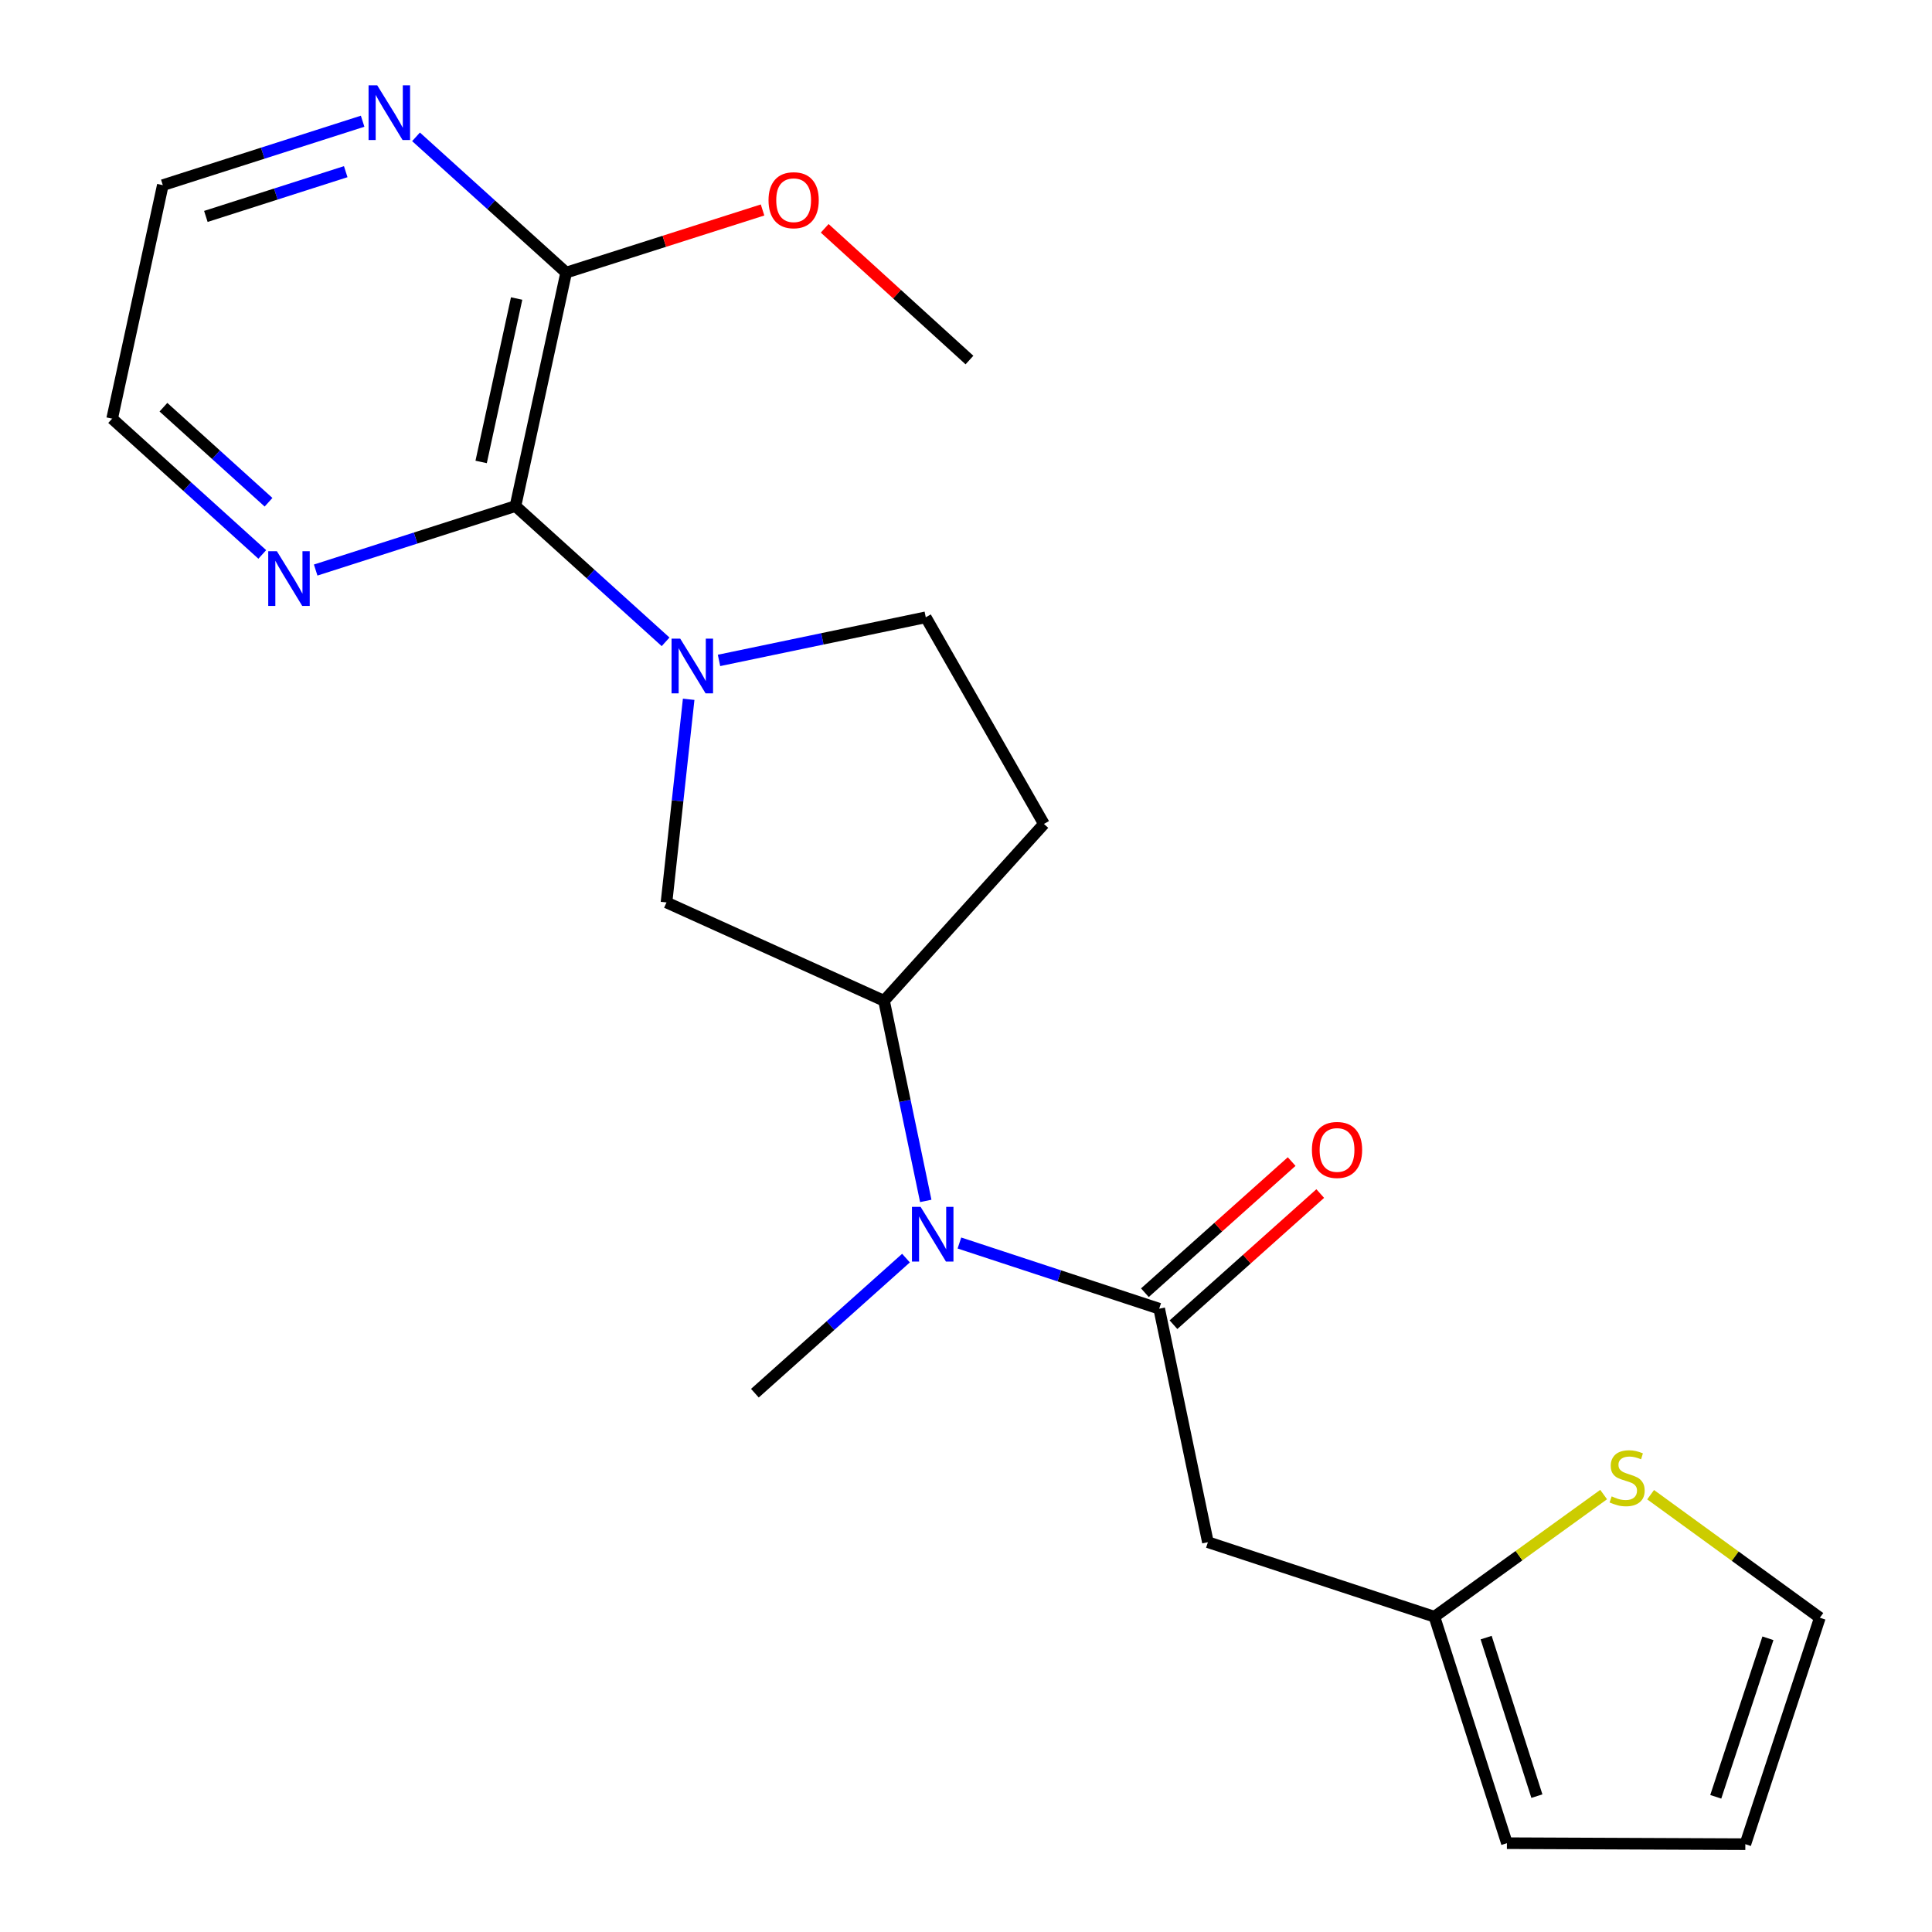 <?xml version='1.0' encoding='iso-8859-1'?>
<svg version='1.1' baseProfile='full'
              xmlns='http://www.w3.org/2000/svg'
                      xmlns:rdkit='http://www.rdkit.org/xml'
                      xmlns:xlink='http://www.w3.org/1999/xlink'
                  xml:space='preserve'
width='1000px' height='1000px' viewBox='0 0 1000 1000'>
<!-- END OF HEADER -->
<rect style='opacity:1.0;fill:#FFFFFF;stroke:none' width='1000' height='1000' x='0' y='0'> </rect>
<path class='bond-1' d='M 344.51,332.21 L 305.657,297.075' style='fill:none;fill-rule:evenodd;stroke:#0000FF;stroke-width:6px;stroke-linecap:butt;stroke-linejoin:miter;stroke-opacity:1' />
<path class='bond-1' d='M 305.657,297.075 L 266.804,261.939' style='fill:none;fill-rule:evenodd;stroke:#000000;stroke-width:6px;stroke-linecap:butt;stroke-linejoin:miter;stroke-opacity:1' />
<path class='bond-5' d='M 356.454,361.951 L 350.715,414.53' style='fill:none;fill-rule:evenodd;stroke:#0000FF;stroke-width:6px;stroke-linecap:butt;stroke-linejoin:miter;stroke-opacity:1' />
<path class='bond-5' d='M 350.715,414.53 L 344.976,467.109' style='fill:none;fill-rule:evenodd;stroke:#000000;stroke-width:6px;stroke-linecap:butt;stroke-linejoin:miter;stroke-opacity:1' />
<path class='bond-10' d='M 372.162,341.829 L 425.669,330.67' style='fill:none;fill-rule:evenodd;stroke:#0000FF;stroke-width:6px;stroke-linecap:butt;stroke-linejoin:miter;stroke-opacity:1' />
<path class='bond-10' d='M 425.669,330.67 L 479.177,319.511' style='fill:none;fill-rule:evenodd;stroke:#000000;stroke-width:6px;stroke-linecap:butt;stroke-linejoin:miter;stroke-opacity:1' />
<path class='bond-0' d='M 599.994,677.385 L 548.293,660.383' style='fill:none;fill-rule:evenodd;stroke:#000000;stroke-width:6px;stroke-linecap:butt;stroke-linejoin:miter;stroke-opacity:1' />
<path class='bond-0' d='M 548.293,660.383 L 496.592,643.382' style='fill:none;fill-rule:evenodd;stroke:#0000FF;stroke-width:6px;stroke-linecap:butt;stroke-linejoin:miter;stroke-opacity:1' />
<path class='bond-2' d='M 599.994,677.385 L 625.208,798.239' style='fill:none;fill-rule:evenodd;stroke:#000000;stroke-width:6px;stroke-linecap:butt;stroke-linejoin:miter;stroke-opacity:1' />
<path class='bond-13' d='M 607.392,685.663 L 645.373,651.723' style='fill:none;fill-rule:evenodd;stroke:#000000;stroke-width:6px;stroke-linecap:butt;stroke-linejoin:miter;stroke-opacity:1' />
<path class='bond-13' d='M 645.373,651.723 L 683.355,617.783' style='fill:none;fill-rule:evenodd;stroke:#FF0000;stroke-width:6px;stroke-linecap:butt;stroke-linejoin:miter;stroke-opacity:1' />
<path class='bond-13' d='M 592.596,669.106 L 630.578,635.166' style='fill:none;fill-rule:evenodd;stroke:#000000;stroke-width:6px;stroke-linecap:butt;stroke-linejoin:miter;stroke-opacity:1' />
<path class='bond-13' d='M 630.578,635.166 L 668.56,601.225' style='fill:none;fill-rule:evenodd;stroke:#FF0000;stroke-width:6px;stroke-linecap:butt;stroke-linejoin:miter;stroke-opacity:1' />
<path class='bond-6' d='M 266.804,261.939 L 293.042,141.098' style='fill:none;fill-rule:evenodd;stroke:#000000;stroke-width:6px;stroke-linecap:butt;stroke-linejoin:miter;stroke-opacity:1' />
<path class='bond-6' d='M 249.041,239.102 L 267.408,154.513' style='fill:none;fill-rule:evenodd;stroke:#000000;stroke-width:6px;stroke-linecap:butt;stroke-linejoin:miter;stroke-opacity:1' />
<path class='bond-9' d='M 266.804,261.939 L 215.099,278.496' style='fill:none;fill-rule:evenodd;stroke:#000000;stroke-width:6px;stroke-linecap:butt;stroke-linejoin:miter;stroke-opacity:1' />
<path class='bond-9' d='M 215.099,278.496 L 163.394,295.053' style='fill:none;fill-rule:evenodd;stroke:#0000FF;stroke-width:6px;stroke-linecap:butt;stroke-linejoin:miter;stroke-opacity:1' />
<path class='bond-7' d='M 625.208,798.239 L 742.448,836.813' style='fill:none;fill-rule:evenodd;stroke:#000000;stroke-width:6px;stroke-linecap:butt;stroke-linejoin:miter;stroke-opacity:1' />
<path class='bond-3' d='M 479.172,621.59 L 468.374,569.798' style='fill:none;fill-rule:evenodd;stroke:#0000FF;stroke-width:6px;stroke-linecap:butt;stroke-linejoin:miter;stroke-opacity:1' />
<path class='bond-3' d='M 468.374,569.798 L 457.577,518.006' style='fill:none;fill-rule:evenodd;stroke:#000000;stroke-width:6px;stroke-linecap:butt;stroke-linejoin:miter;stroke-opacity:1' />
<path class='bond-18' d='M 468.941,651.196 L 429.835,686.155' style='fill:none;fill-rule:evenodd;stroke:#0000FF;stroke-width:6px;stroke-linecap:butt;stroke-linejoin:miter;stroke-opacity:1' />
<path class='bond-18' d='M 429.835,686.155 L 390.729,721.115' style='fill:none;fill-rule:evenodd;stroke:#000000;stroke-width:6px;stroke-linecap:butt;stroke-linejoin:miter;stroke-opacity:1' />
<path class='bond-4' d='M 457.577,518.006 L 344.976,467.109' style='fill:none;fill-rule:evenodd;stroke:#000000;stroke-width:6px;stroke-linecap:butt;stroke-linejoin:miter;stroke-opacity:1' />
<path class='bond-22' d='M 457.577,518.006 L 540.338,426.474' style='fill:none;fill-rule:evenodd;stroke:#000000;stroke-width:6px;stroke-linecap:butt;stroke-linejoin:miter;stroke-opacity:1' />
<path class='bond-12' d='M 293.042,141.098 L 254.189,105.962' style='fill:none;fill-rule:evenodd;stroke:#000000;stroke-width:6px;stroke-linecap:butt;stroke-linejoin:miter;stroke-opacity:1' />
<path class='bond-12' d='M 254.189,105.962 L 215.336,70.827' style='fill:none;fill-rule:evenodd;stroke:#0000FF;stroke-width:6px;stroke-linecap:butt;stroke-linejoin:miter;stroke-opacity:1' />
<path class='bond-17' d='M 293.042,141.098 L 343.87,124.888' style='fill:none;fill-rule:evenodd;stroke:#000000;stroke-width:6px;stroke-linecap:butt;stroke-linejoin:miter;stroke-opacity:1' />
<path class='bond-17' d='M 343.87,124.888 L 394.698,108.679' style='fill:none;fill-rule:evenodd;stroke:#FF0000;stroke-width:6px;stroke-linecap:butt;stroke-linejoin:miter;stroke-opacity:1' />
<path class='bond-8' d='M 742.448,836.813 L 786.244,805.198' style='fill:none;fill-rule:evenodd;stroke:#000000;stroke-width:6px;stroke-linecap:butt;stroke-linejoin:miter;stroke-opacity:1' />
<path class='bond-8' d='M 786.244,805.198 L 830.04,773.583' style='fill:none;fill-rule:evenodd;stroke:#CCCC00;stroke-width:6px;stroke-linecap:butt;stroke-linejoin:miter;stroke-opacity:1' />
<path class='bond-15' d='M 742.448,836.813 L 779.973,954.027' style='fill:none;fill-rule:evenodd;stroke:#000000;stroke-width:6px;stroke-linecap:butt;stroke-linejoin:miter;stroke-opacity:1' />
<path class='bond-15' d='M 769.224,847.625 L 795.492,929.675' style='fill:none;fill-rule:evenodd;stroke:#000000;stroke-width:6px;stroke-linecap:butt;stroke-linejoin:miter;stroke-opacity:1' />
<path class='bond-14' d='M 854.359,773.651 L 898.157,805.491' style='fill:none;fill-rule:evenodd;stroke:#CCCC00;stroke-width:6px;stroke-linecap:butt;stroke-linejoin:miter;stroke-opacity:1' />
<path class='bond-14' d='M 898.157,805.491 L 941.955,837.331' style='fill:none;fill-rule:evenodd;stroke:#000000;stroke-width:6px;stroke-linecap:butt;stroke-linejoin:miter;stroke-opacity:1' />
<path class='bond-19' d='M 135.751,286.973 L 96.898,251.832' style='fill:none;fill-rule:evenodd;stroke:#0000FF;stroke-width:6px;stroke-linecap:butt;stroke-linejoin:miter;stroke-opacity:1' />
<path class='bond-19' d='M 96.898,251.832 L 58.045,216.692' style='fill:none;fill-rule:evenodd;stroke:#000000;stroke-width:6px;stroke-linecap:butt;stroke-linejoin:miter;stroke-opacity:1' />
<path class='bond-19' d='M 138.99,259.963 L 111.793,235.364' style='fill:none;fill-rule:evenodd;stroke:#0000FF;stroke-width:6px;stroke-linecap:butt;stroke-linejoin:miter;stroke-opacity:1' />
<path class='bond-19' d='M 111.793,235.364 L 84.596,210.766' style='fill:none;fill-rule:evenodd;stroke:#000000;stroke-width:6px;stroke-linecap:butt;stroke-linejoin:miter;stroke-opacity:1' />
<path class='bond-11' d='M 479.177,319.511 L 540.338,426.474' style='fill:none;fill-rule:evenodd;stroke:#000000;stroke-width:6px;stroke-linecap:butt;stroke-linejoin:miter;stroke-opacity:1' />
<path class='bond-20' d='M 187.693,62.746 L 135.982,79.292' style='fill:none;fill-rule:evenodd;stroke:#0000FF;stroke-width:6px;stroke-linecap:butt;stroke-linejoin:miter;stroke-opacity:1' />
<path class='bond-20' d='M 135.982,79.292 L 84.271,95.838' style='fill:none;fill-rule:evenodd;stroke:#000000;stroke-width:6px;stroke-linecap:butt;stroke-linejoin:miter;stroke-opacity:1' />
<path class='bond-20' d='M 178.947,88.858 L 142.749,100.44' style='fill:none;fill-rule:evenodd;stroke:#0000FF;stroke-width:6px;stroke-linecap:butt;stroke-linejoin:miter;stroke-opacity:1' />
<path class='bond-20' d='M 142.749,100.44 L 106.551,112.022' style='fill:none;fill-rule:evenodd;stroke:#000000;stroke-width:6px;stroke-linecap:butt;stroke-linejoin:miter;stroke-opacity:1' />
<path class='bond-24' d='M 941.955,837.331 L 903.381,954.545' style='fill:none;fill-rule:evenodd;stroke:#000000;stroke-width:6px;stroke-linecap:butt;stroke-linejoin:miter;stroke-opacity:1' />
<path class='bond-24' d='M 915.077,847.972 L 888.075,930.022' style='fill:none;fill-rule:evenodd;stroke:#000000;stroke-width:6px;stroke-linecap:butt;stroke-linejoin:miter;stroke-opacity:1' />
<path class='bond-16' d='M 779.973,954.027 L 903.381,954.545' style='fill:none;fill-rule:evenodd;stroke:#000000;stroke-width:6px;stroke-linecap:butt;stroke-linejoin:miter;stroke-opacity:1' />
<path class='bond-21' d='M 426.863,118.177 L 464.326,152.267' style='fill:none;fill-rule:evenodd;stroke:#FF0000;stroke-width:6px;stroke-linecap:butt;stroke-linejoin:miter;stroke-opacity:1' />
<path class='bond-21' d='M 464.326,152.267 L 501.789,186.358' style='fill:none;fill-rule:evenodd;stroke:#000000;stroke-width:6px;stroke-linecap:butt;stroke-linejoin:miter;stroke-opacity:1' />
<path class='bond-23' d='M 58.045,216.692 L 84.271,95.838' style='fill:none;fill-rule:evenodd;stroke:#000000;stroke-width:6px;stroke-linecap:butt;stroke-linejoin:miter;stroke-opacity:1' />
<path  class='atom-0' d='M 352.076 330.553
L 361.356 345.553
Q 362.276 347.033, 363.756 349.713
Q 365.236 352.393, 365.316 352.553
L 365.316 330.553
L 369.076 330.553
L 369.076 358.873
L 365.196 358.873
L 355.236 342.473
Q 354.076 340.553, 352.836 338.353
Q 351.636 336.153, 351.276 335.473
L 351.276 358.873
L 347.596 358.873
L 347.596 330.553
L 352.076 330.553
' fill='#0000FF'/>
<path  class='atom-4' d='M 476.507 624.675
L 485.787 639.675
Q 486.707 641.155, 488.187 643.835
Q 489.667 646.515, 489.747 646.675
L 489.747 624.675
L 493.507 624.675
L 493.507 652.995
L 489.627 652.995
L 479.667 636.595
Q 478.507 634.675, 477.267 632.475
Q 476.067 630.275, 475.707 629.595
L 475.707 652.995
L 472.027 652.995
L 472.027 624.675
L 476.507 624.675
' fill='#0000FF'/>
<path  class='atom-9' d='M 834.195 774.528
Q 834.515 774.648, 835.835 775.208
Q 837.155 775.768, 838.595 776.128
Q 840.075 776.448, 841.515 776.448
Q 844.195 776.448, 845.755 775.168
Q 847.315 773.848, 847.315 771.568
Q 847.315 770.008, 846.515 769.048
Q 845.755 768.088, 844.555 767.568
Q 843.355 767.048, 841.355 766.448
Q 838.835 765.688, 837.315 764.968
Q 835.835 764.248, 834.755 762.728
Q 833.715 761.208, 833.715 758.648
Q 833.715 755.088, 836.115 752.888
Q 838.555 750.688, 843.355 750.688
Q 846.635 750.688, 850.355 752.248
L 849.435 755.328
Q 846.035 753.928, 843.475 753.928
Q 840.715 753.928, 839.195 755.088
Q 837.675 756.208, 837.715 758.168
Q 837.715 759.688, 838.475 760.608
Q 839.275 761.528, 840.395 762.048
Q 841.555 762.568, 843.475 763.168
Q 846.035 763.968, 847.555 764.768
Q 849.075 765.568, 850.155 767.208
Q 851.275 768.808, 851.275 771.568
Q 851.275 775.488, 848.635 777.608
Q 846.035 779.688, 841.675 779.688
Q 839.155 779.688, 837.235 779.128
Q 835.355 778.608, 833.115 777.688
L 834.195 774.528
' fill='#CCCC00'/>
<path  class='atom-10' d='M 143.317 285.317
L 152.597 300.317
Q 153.517 301.797, 154.997 304.477
Q 156.477 307.157, 156.557 307.317
L 156.557 285.317
L 160.317 285.317
L 160.317 313.637
L 156.437 313.637
L 146.477 297.237
Q 145.317 295.317, 144.077 293.117
Q 142.877 290.917, 142.517 290.237
L 142.517 313.637
L 138.837 313.637
L 138.837 285.317
L 143.317 285.317
' fill='#0000FF'/>
<path  class='atom-13' d='M 195.251 44.165
L 204.531 59.165
Q 205.451 60.645, 206.931 63.325
Q 208.411 66.005, 208.491 66.165
L 208.491 44.165
L 212.251 44.165
L 212.251 72.485
L 208.371 72.485
L 198.411 56.085
Q 197.251 54.165, 196.011 51.965
Q 194.811 49.765, 194.451 49.085
L 194.451 72.485
L 190.771 72.485
L 190.771 44.165
L 195.251 44.165
' fill='#0000FF'/>
<path  class='atom-14' d='M 679.044 595.21
Q 679.044 588.41, 682.404 584.61
Q 685.764 580.81, 692.044 580.81
Q 698.324 580.81, 701.684 584.61
Q 705.044 588.41, 705.044 595.21
Q 705.044 602.09, 701.644 606.01
Q 698.244 609.89, 692.044 609.89
Q 685.804 609.89, 682.404 606.01
Q 679.044 602.13, 679.044 595.21
M 692.044 606.69
Q 696.364 606.69, 698.684 603.81
Q 701.044 600.89, 701.044 595.21
Q 701.044 589.65, 698.684 586.85
Q 696.364 584.01, 692.044 584.01
Q 687.724 584.01, 685.364 586.81
Q 683.044 589.61, 683.044 595.21
Q 683.044 600.93, 685.364 603.81
Q 687.724 606.69, 692.044 606.69
' fill='#FF0000'/>
<path  class='atom-18' d='M 397.787 103.628
Q 397.787 96.828, 401.147 93.028
Q 404.507 89.228, 410.787 89.228
Q 417.067 89.228, 420.427 93.028
Q 423.787 96.828, 423.787 103.628
Q 423.787 110.508, 420.387 114.428
Q 416.987 118.308, 410.787 118.308
Q 404.547 118.308, 401.147 114.428
Q 397.787 110.548, 397.787 103.628
M 410.787 115.108
Q 415.107 115.108, 417.427 112.228
Q 419.787 109.308, 419.787 103.628
Q 419.787 98.068, 417.427 95.268
Q 415.107 92.428, 410.787 92.428
Q 406.467 92.428, 404.107 95.228
Q 401.787 98.028, 401.787 103.628
Q 401.787 109.348, 404.107 112.228
Q 406.467 115.108, 410.787 115.108
' fill='#FF0000'/>
</svg>
